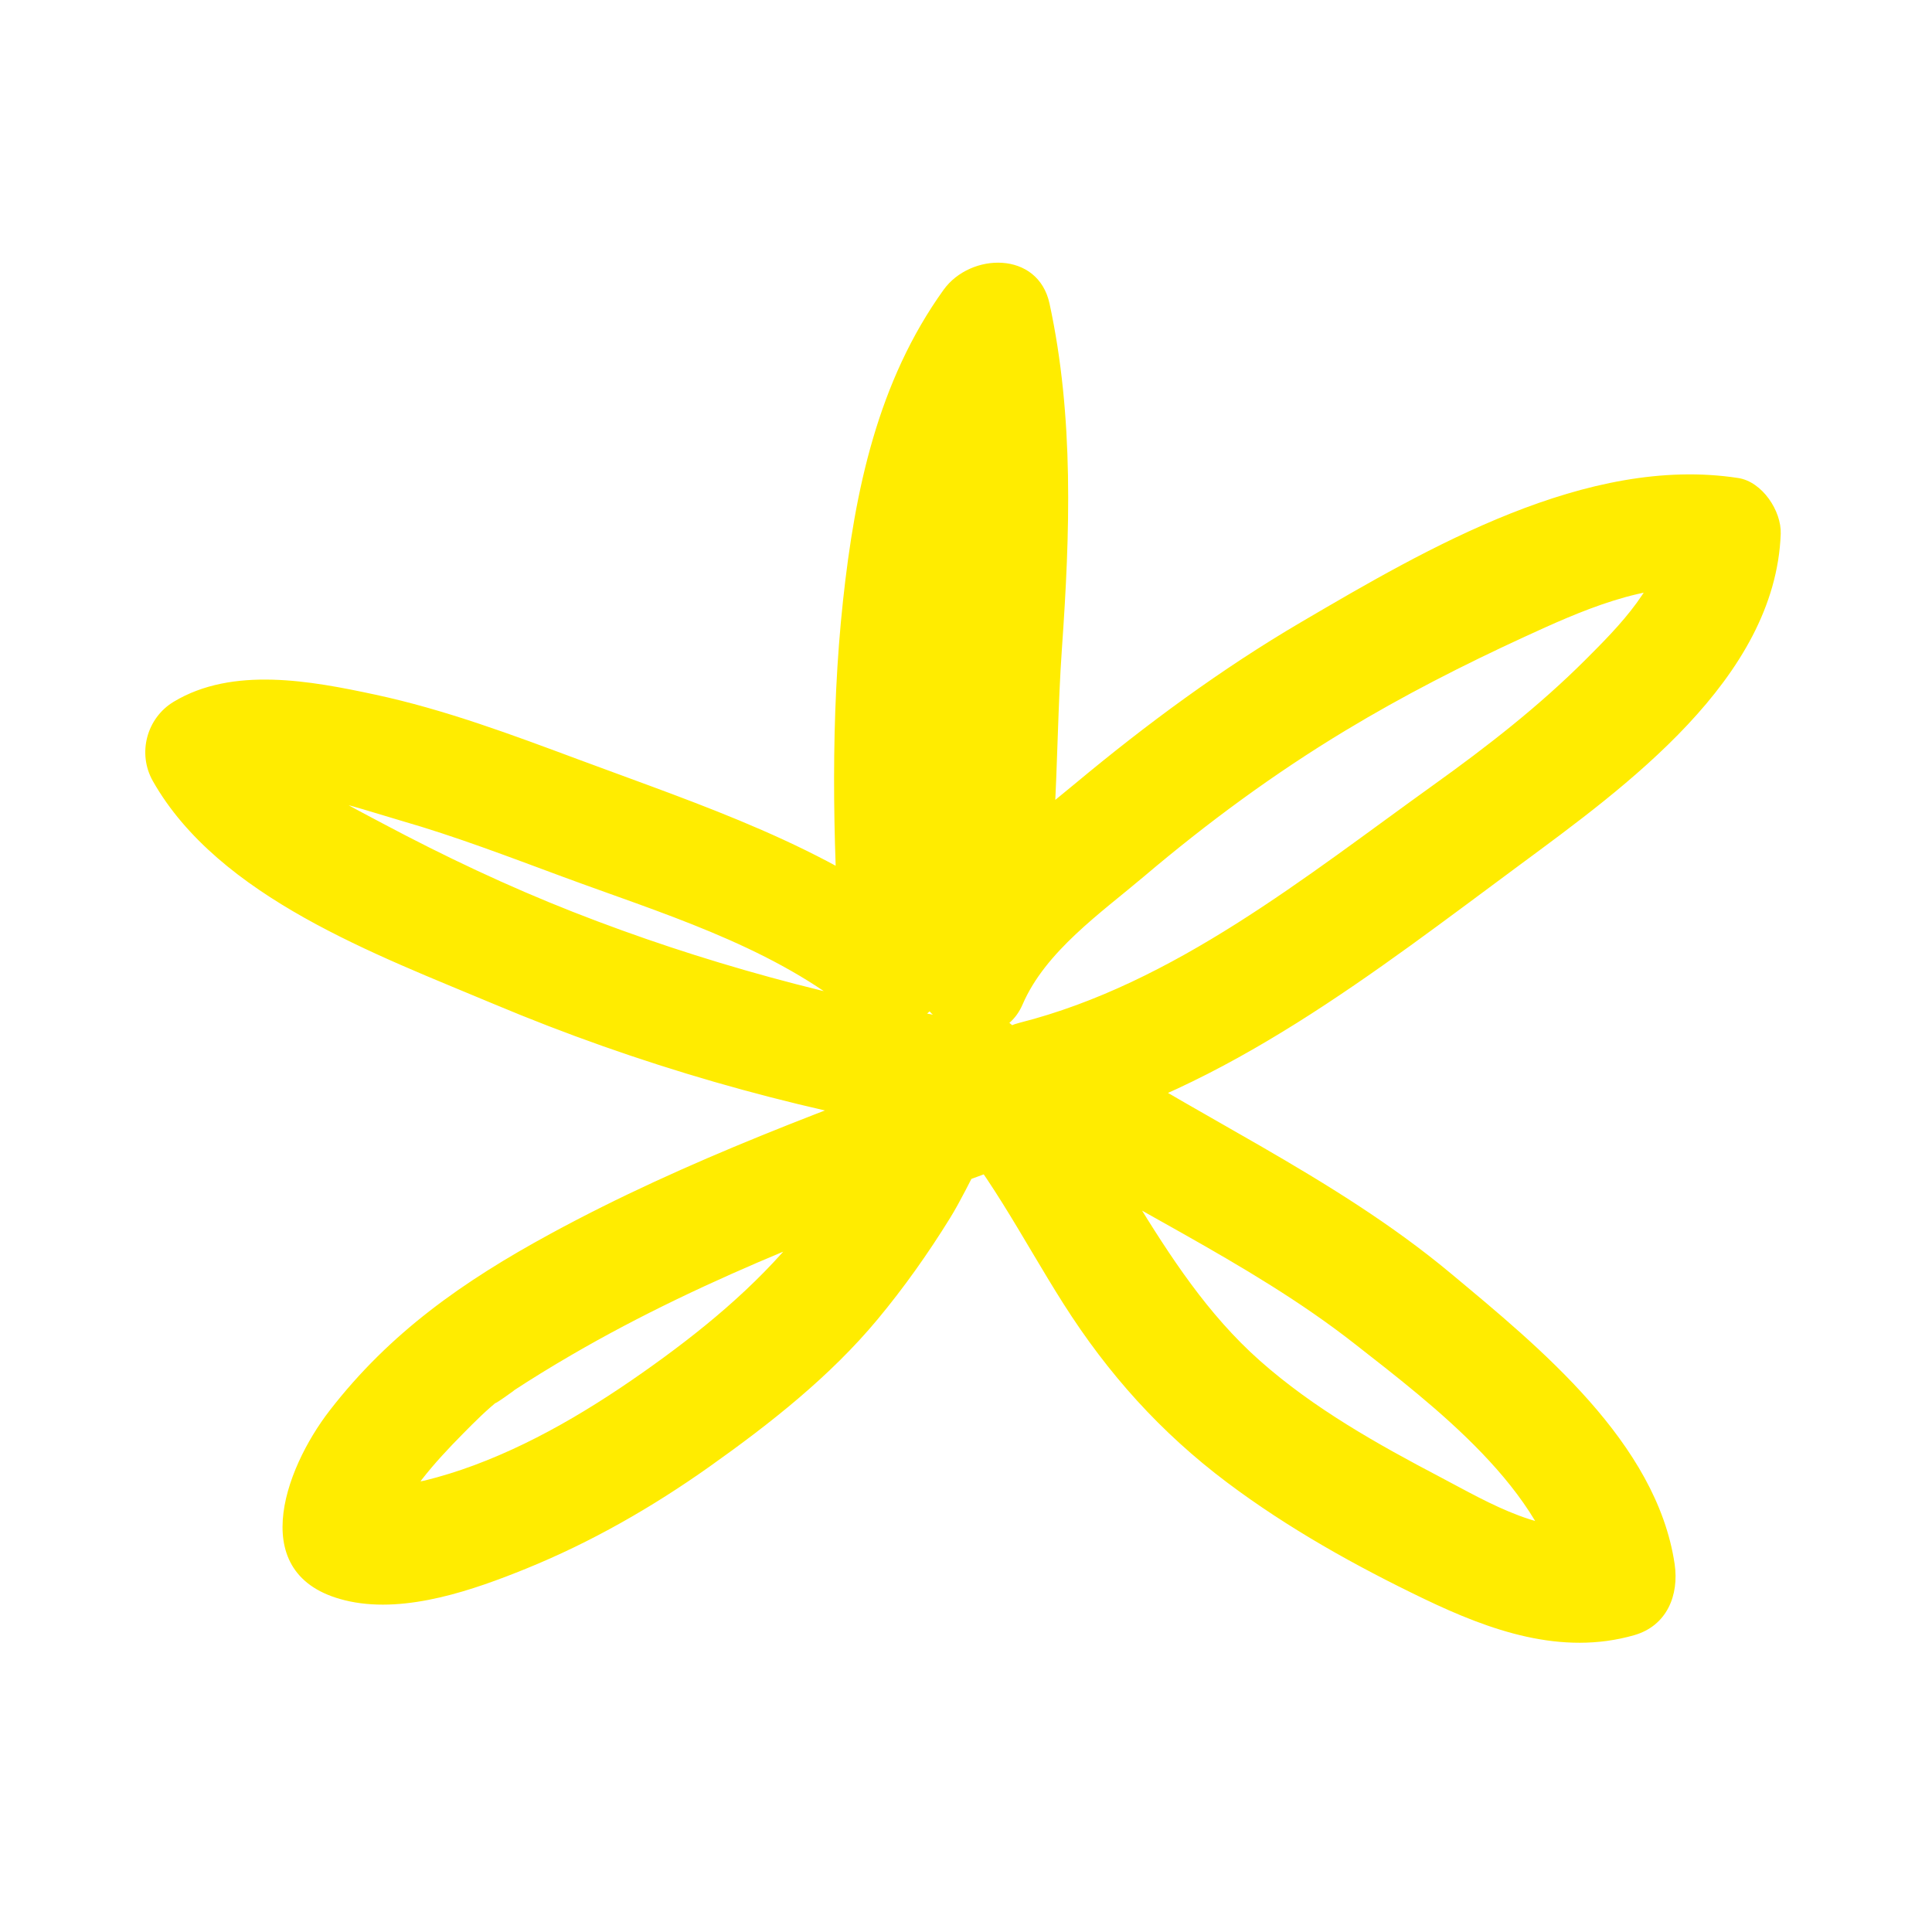 <?xml version="1.0" encoding="utf-8"?>
<!-- Generator: Adobe Illustrator 24.1.3, SVG Export Plug-In . SVG Version: 6.00 Build 0)  -->
<svg version="1.1" id="Calque_1" xmlns="http://www.w3.org/2000/svg" xmlns:xlink="http://www.w3.org/1999/xlink" x="0px" y="0px"
	 viewBox="0 0 50 50" style="enable-background:new 0 0 50 50;" xml:space="preserve">
<style type="text/css">
	.st0{fill:#FFEC00;}
</style>
<path class="st0" d="M25.166,26.443c-3.534-0.597-6.998-1.531-10.335-2.842c-1.687-0.663-3.327-1.439-4.927-2.29
	c-1.251-0.665-2.632-1.336-3.356-2.613c-0.179,0.684-0.359,1.368-0.538,2.052c1.053-0.635,3.285,0.177,4.368,0.489
	c1.415,0.407,2.79,0.935,4.169,1.445c2.516,0.932,5.269,1.748,7.409,3.43c0.69,0.542,1.895,0.658,2.356-0.304
	c0.574-1.199,0.35-2.344,0.308-3.631c-0.052-1.605-0.048-3.213,0.047-4.817c0.175-2.935,0.59-5.912,2.344-8.354
	c-0.914-0.119-1.828-0.239-2.742-0.358c0.576,2.661,0.403,5.437,0.213,8.134c-0.185,2.623-0.012,5.522-0.758,8.052
	c-0.467,1.586,2.056,2.745,2.742,1.156c0.592-1.372,2.03-2.369,3.142-3.311c1.639-1.389,3.369-2.663,5.209-3.773
	c1.49-0.9,3.06-1.702,4.642-2.429c1.365-0.627,3.179-1.457,4.728-1.219c-0.367-0.482-0.734-0.964-1.101-1.446
	c-0.047,1.267-1.214,2.419-2.05,3.256c-1.202,1.202-2.548,2.249-3.927,3.237c-3.318,2.379-6.719,5.147-10.726,6.163
	c-1.319,0.334-1.386,2.05-0.358,2.742c2.933,1.973,6.244,3.379,9.033,5.565c2.006,1.572,4.993,3.818,5.391,6.493
	c0.349-0.615,0.698-1.23,1.048-1.845c-1.43,0.409-2.978-0.544-4.203-1.187c-1.644-0.863-3.291-1.785-4.687-3.022
	c-2.715-2.406-3.865-5.987-6.334-8.608c-0.545-0.578-1.576-0.576-2.121,0c-1.278,1.351-1.96,3.248-3.053,4.757
	c-1.069,1.476-2.451,2.688-3.915,3.761c-1.512,1.107-3.154,2.141-4.918,2.796c-0.417,0.155-0.841,0.287-1.273,0.394
	c-0.312,0.078-0.831,0.057-1.105,0.194c-0.292,0.146-0.249-0.204,0.116,0.46c0.209,0.155,0.278,0.333,0.206,0.533
	c0.058-0.157,0.061-0.191,0.009-0.102c0.251-0.187,0.496-0.85,0.695-1.107c0.328-0.422,0.7-0.818,1.075-1.197
	c0.298-0.302,0.603-0.607,0.935-0.871c-0.419,0.333,0.624-0.405,0.34-0.219c0.499-0.327,1.008-0.639,1.524-0.939
	c3.57-2.078,7.45-3.491,11.313-4.912c1.797-0.661,1.02-3.561-0.798-2.893c-3.756,1.382-7.543,2.754-11.066,4.672
	c-2.245,1.222-4.14,2.546-5.707,4.571c-1.181,1.526-2.226,4.366,0.527,4.939c1.476,0.307,3.205-0.299,4.553-0.846
	c1.692-0.687,3.274-1.594,4.762-2.65c1.563-1.109,3.11-2.326,4.34-3.805c0.686-0.825,1.307-1.703,1.871-2.614
	c0.556-0.898,0.963-2.035,1.687-2.8c-0.707,0-1.414,0-2.121,0c1.393,1.479,2.294,3.312,3.375,5.014
	c1.15,1.811,2.517,3.333,4.234,4.623c1.577,1.185,3.326,2.161,5.102,3.014c1.698,0.815,3.547,1.477,5.431,0.938
	c0.848-0.243,1.168-1.034,1.048-1.845c-0.467-3.14-3.5-5.607-5.796-7.521c-3.056-2.548-6.724-4.122-10.006-6.33
	c-0.119,0.914-0.239,1.828-0.358,2.742c4.53-1.148,8.432-4.23,12.144-6.975c2.735-2.022,6.623-4.817,6.762-8.573
	c0.022-0.592-0.477-1.351-1.101-1.446c-3.911-0.601-8.04,1.811-11.303,3.725c-2.072,1.215-4.013,2.648-5.857,4.184
	c-1.418,1.182-3.199,2.462-3.949,4.202c0.914,0.385,1.828,0.771,2.742,1.156c0.825-2.801,0.661-5.952,0.865-8.849
	c0.21-2.982,0.316-5.991-0.32-8.931c-0.297-1.374-2.048-1.323-2.742-0.358c-1.703,2.37-2.296,5.195-2.603,8.046
	c-0.164,1.52-0.229,3.049-0.231,4.578c-0.001,0.763,0.014,1.525,0.041,2.287c0.014,0.391,0.27,1.519,0.093,1.889
	c0.785-0.101,1.571-0.202,2.356-0.304c-2.684-2.11-5.924-3.156-9.085-4.333c-1.733-0.645-3.474-1.299-5.286-1.687
	c-1.657-0.355-3.682-0.736-5.211,0.186c-0.7,0.422-0.943,1.338-0.538,2.052c1.707,3.011,5.813,4.504,8.834,5.774
	c3.723,1.564,7.596,2.678,11.577,3.35C26.257,29.655,27.068,26.764,25.166,26.443L25.166,26.443z"/>
</svg>
